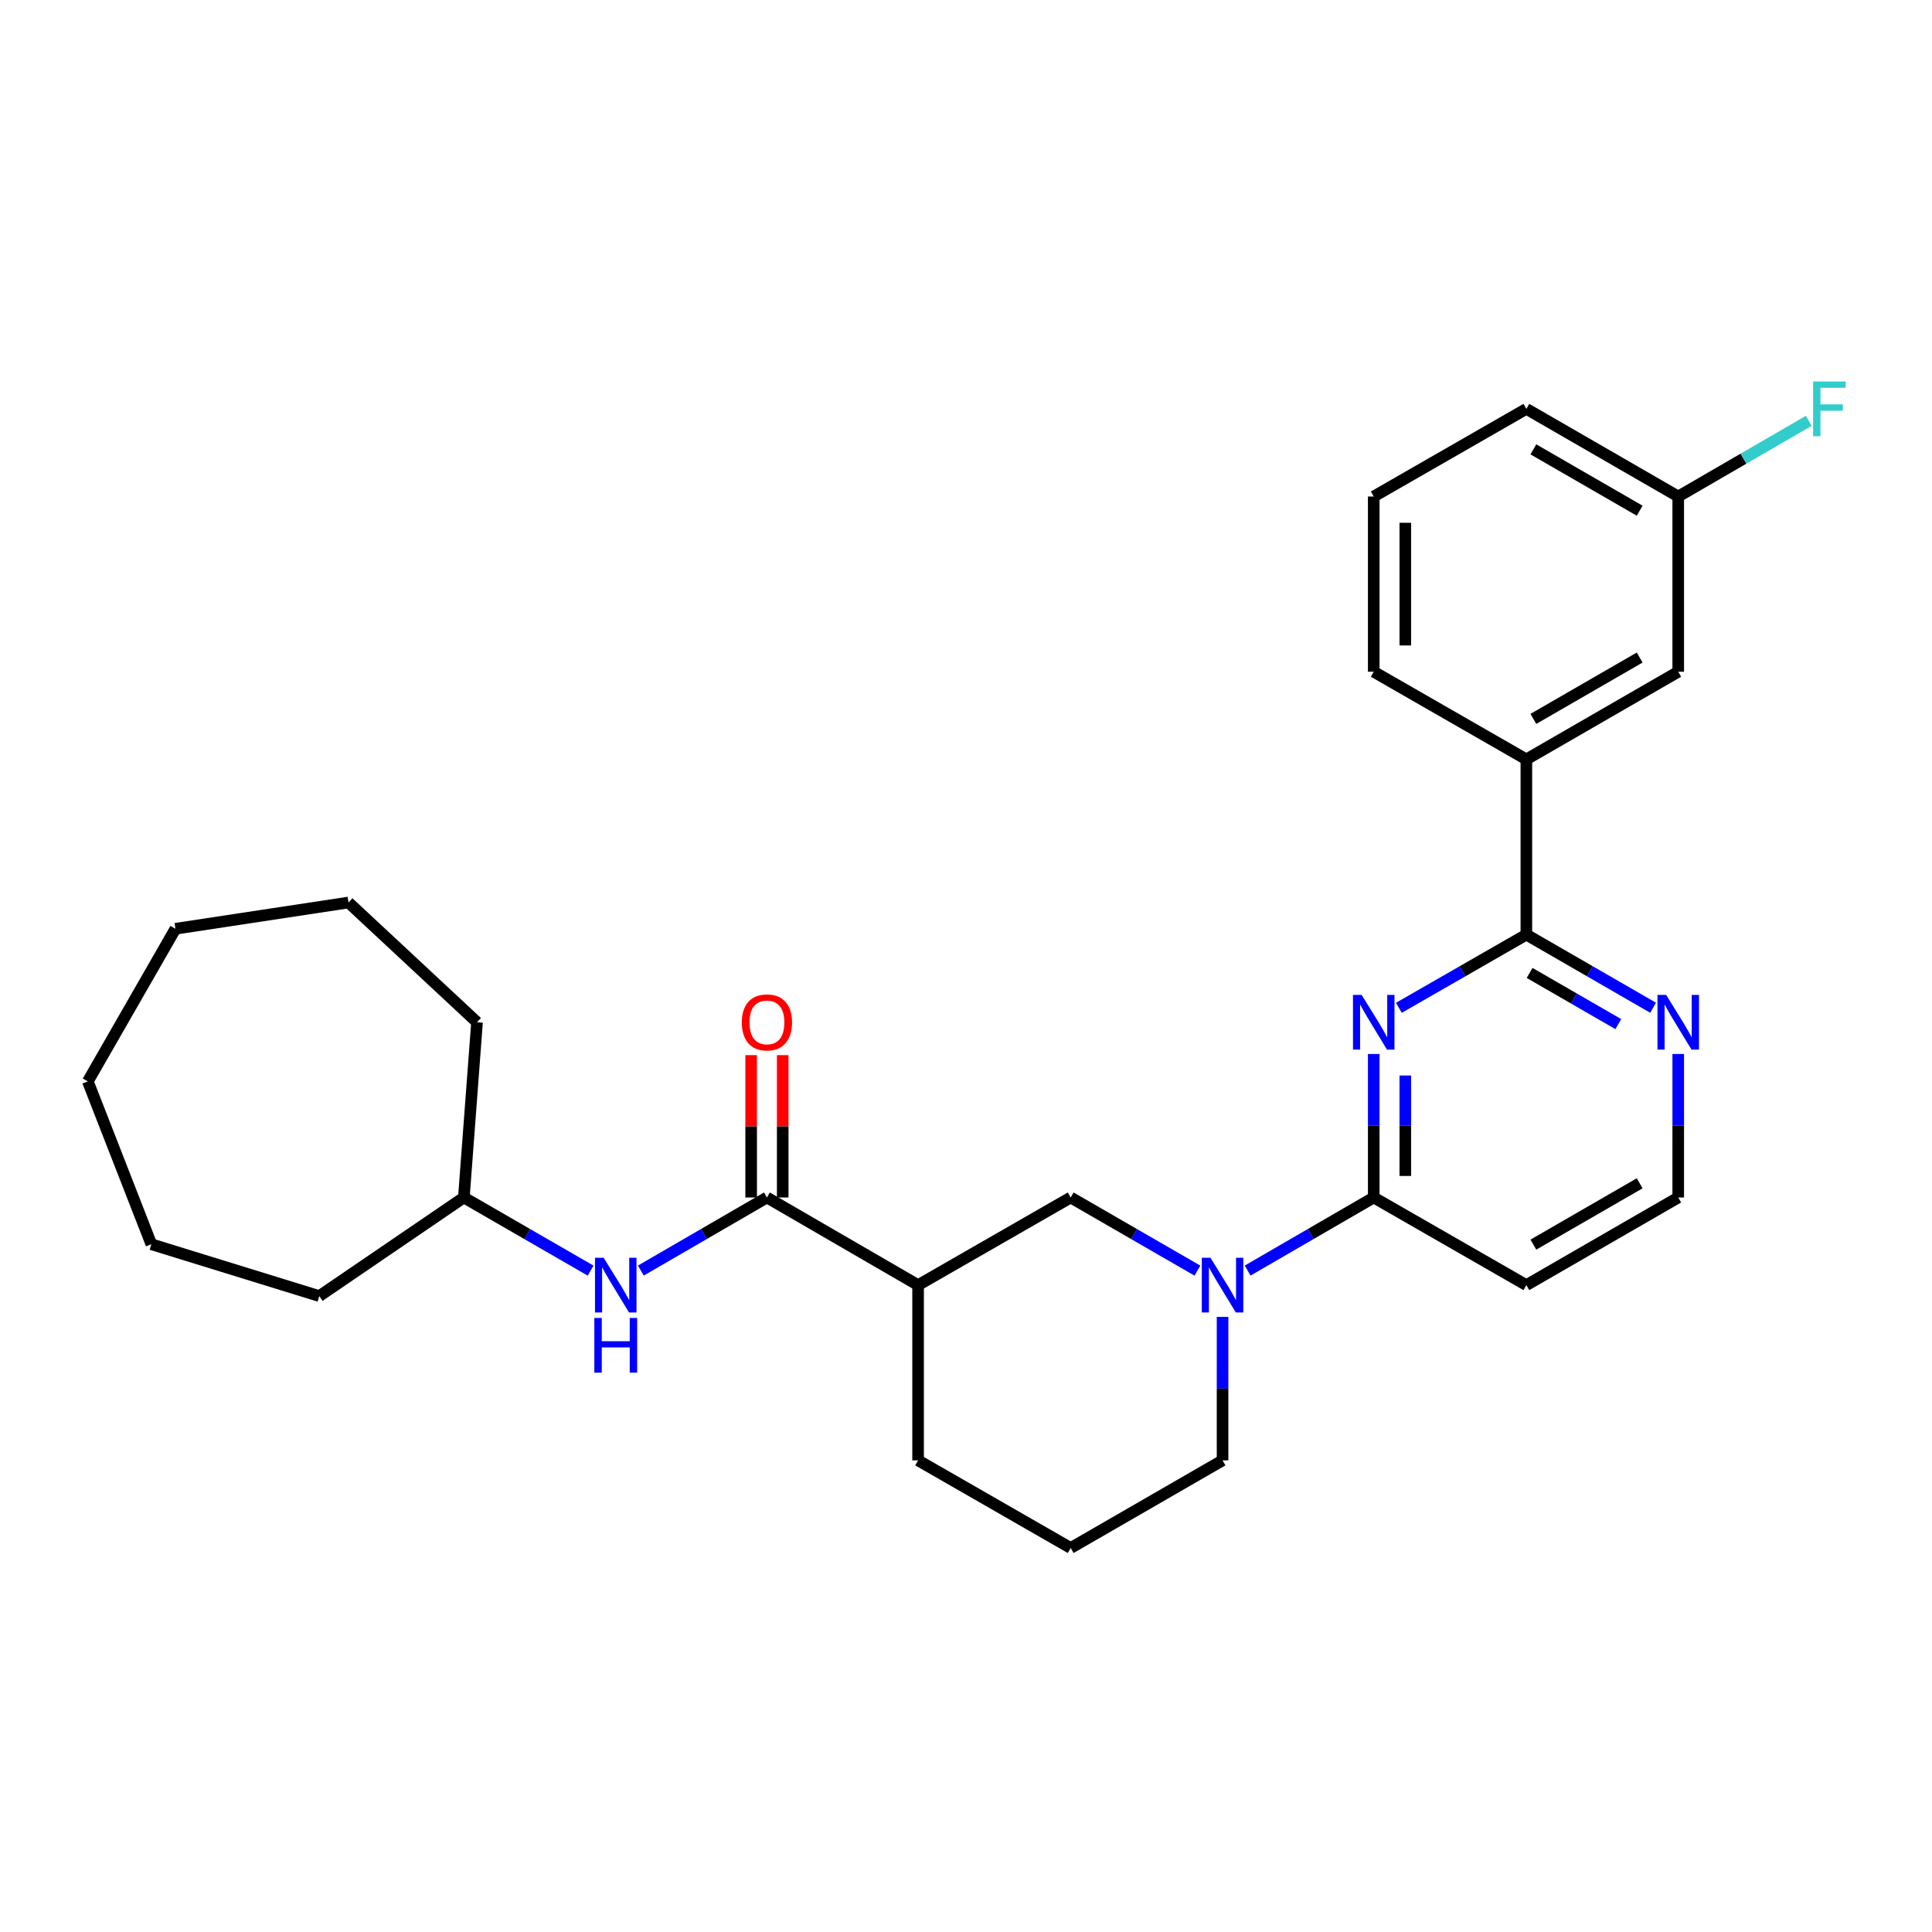 <?xml version='1.0' encoding='iso-8859-1'?>
<svg version='1.1' baseProfile='full'
              xmlns='http://www.w3.org/2000/svg'
                      xmlns:rdkit='http://www.rdkit.org/xml'
                      xmlns:xlink='http://www.w3.org/1999/xlink'
                  xml:space='preserve'
width='1000px' height='1000px' viewBox='0 0 1000 1000'>
<!-- END OF HEADER -->
<rect style='opacity:1.0;fill:#FFFFFF;stroke:none' width='1000' height='1000' x='0' y='0'> </rect>
<path class='bond-0' d='M 711.043,545.54 L 711.043,582.678' style='fill:none;fill-rule:evenodd;stroke:#0000FF;stroke-width:6px;stroke-linecap:butt;stroke-linejoin:miter;stroke-opacity:1' />
<path class='bond-0' d='M 711.043,582.678 L 711.043,619.817' style='fill:none;fill-rule:evenodd;stroke:#000000;stroke-width:6px;stroke-linecap:butt;stroke-linejoin:miter;stroke-opacity:1' />
<path class='bond-0' d='M 727.383,556.681 L 727.383,582.678' style='fill:none;fill-rule:evenodd;stroke:#0000FF;stroke-width:6px;stroke-linecap:butt;stroke-linejoin:miter;stroke-opacity:1' />
<path class='bond-0' d='M 727.383,582.678 L 727.383,608.675' style='fill:none;fill-rule:evenodd;stroke:#000000;stroke-width:6px;stroke-linecap:butt;stroke-linejoin:miter;stroke-opacity:1' />
<path class='bond-2' d='M 724.06,521.639 L 757.053,502.7' style='fill:none;fill-rule:evenodd;stroke:#0000FF;stroke-width:6px;stroke-linecap:butt;stroke-linejoin:miter;stroke-opacity:1' />
<path class='bond-2' d='M 757.053,502.7 L 790.046,483.76' style='fill:none;fill-rule:evenodd;stroke:#000000;stroke-width:6px;stroke-linecap:butt;stroke-linejoin:miter;stroke-opacity:1' />
<path class='bond-1' d='M 711.043,619.817 L 678.418,638.729' style='fill:none;fill-rule:evenodd;stroke:#000000;stroke-width:6px;stroke-linecap:butt;stroke-linejoin:miter;stroke-opacity:1' />
<path class='bond-1' d='M 678.418,638.729 L 645.794,657.641' style='fill:none;fill-rule:evenodd;stroke:#0000FF;stroke-width:6px;stroke-linecap:butt;stroke-linejoin:miter;stroke-opacity:1' />
<path class='bond-9' d='M 711.043,619.817 L 790.046,665.178' style='fill:none;fill-rule:evenodd;stroke:#000000;stroke-width:6px;stroke-linecap:butt;stroke-linejoin:miter;stroke-opacity:1' />
<path class='bond-5' d='M 619.784,657.671 L 586.986,638.744' style='fill:none;fill-rule:evenodd;stroke:#0000FF;stroke-width:6px;stroke-linecap:butt;stroke-linejoin:miter;stroke-opacity:1' />
<path class='bond-5' d='M 586.986,638.744 L 554.189,619.817' style='fill:none;fill-rule:evenodd;stroke:#000000;stroke-width:6px;stroke-linecap:butt;stroke-linejoin:miter;stroke-opacity:1' />
<path class='bond-14' d='M 632.793,681.606 L 632.793,718.744' style='fill:none;fill-rule:evenodd;stroke:#0000FF;stroke-width:6px;stroke-linecap:butt;stroke-linejoin:miter;stroke-opacity:1' />
<path class='bond-14' d='M 632.793,718.744 L 632.793,755.883' style='fill:none;fill-rule:evenodd;stroke:#000000;stroke-width:6px;stroke-linecap:butt;stroke-linejoin:miter;stroke-opacity:1' />
<path class='bond-7' d='M 790.046,483.76 L 790.046,393.055' style='fill:none;fill-rule:evenodd;stroke:#000000;stroke-width:6px;stroke-linecap:butt;stroke-linejoin:miter;stroke-opacity:1' />
<path class='bond-8' d='M 790.046,483.76 L 822.844,502.683' style='fill:none;fill-rule:evenodd;stroke:#000000;stroke-width:6px;stroke-linecap:butt;stroke-linejoin:miter;stroke-opacity:1' />
<path class='bond-8' d='M 822.844,502.683 L 855.642,521.606' style='fill:none;fill-rule:evenodd;stroke:#0000FF;stroke-width:6px;stroke-linecap:butt;stroke-linejoin:miter;stroke-opacity:1' />
<path class='bond-8' d='M 791.72,503.59 L 814.678,516.836' style='fill:none;fill-rule:evenodd;stroke:#000000;stroke-width:6px;stroke-linecap:butt;stroke-linejoin:miter;stroke-opacity:1' />
<path class='bond-8' d='M 814.678,516.836 L 837.637,530.083' style='fill:none;fill-rule:evenodd;stroke:#0000FF;stroke-width:6px;stroke-linecap:butt;stroke-linejoin:miter;stroke-opacity:1' />
<path class='bond-3' d='M 396.962,619.817 L 475.203,665.178' style='fill:none;fill-rule:evenodd;stroke:#000000;stroke-width:6px;stroke-linecap:butt;stroke-linejoin:miter;stroke-opacity:1' />
<path class='bond-6' d='M 396.962,619.817 L 364.338,638.729' style='fill:none;fill-rule:evenodd;stroke:#000000;stroke-width:6px;stroke-linecap:butt;stroke-linejoin:miter;stroke-opacity:1' />
<path class='bond-6' d='M 364.338,638.729 L 331.714,657.641' style='fill:none;fill-rule:evenodd;stroke:#0000FF;stroke-width:6px;stroke-linecap:butt;stroke-linejoin:miter;stroke-opacity:1' />
<path class='bond-10' d='M 405.132,619.817 L 405.132,582.978' style='fill:none;fill-rule:evenodd;stroke:#000000;stroke-width:6px;stroke-linecap:butt;stroke-linejoin:miter;stroke-opacity:1' />
<path class='bond-10' d='M 405.132,582.978 L 405.132,546.14' style='fill:none;fill-rule:evenodd;stroke:#FF0000;stroke-width:6px;stroke-linecap:butt;stroke-linejoin:miter;stroke-opacity:1' />
<path class='bond-10' d='M 388.793,619.817 L 388.793,582.978' style='fill:none;fill-rule:evenodd;stroke:#000000;stroke-width:6px;stroke-linecap:butt;stroke-linejoin:miter;stroke-opacity:1' />
<path class='bond-10' d='M 388.793,582.978 L 388.793,546.14' style='fill:none;fill-rule:evenodd;stroke:#FF0000;stroke-width:6px;stroke-linecap:butt;stroke-linejoin:miter;stroke-opacity:1' />
<path class='bond-4' d='M 475.203,665.178 L 554.189,619.817' style='fill:none;fill-rule:evenodd;stroke:#000000;stroke-width:6px;stroke-linecap:butt;stroke-linejoin:miter;stroke-opacity:1' />
<path class='bond-30' d='M 475.203,665.178 L 475.203,755.883' style='fill:none;fill-rule:evenodd;stroke:#000000;stroke-width:6px;stroke-linecap:butt;stroke-linejoin:miter;stroke-opacity:1' />
<path class='bond-15' d='M 305.703,657.672 L 272.897,638.745' style='fill:none;fill-rule:evenodd;stroke:#0000FF;stroke-width:6px;stroke-linecap:butt;stroke-linejoin:miter;stroke-opacity:1' />
<path class='bond-15' d='M 272.897,638.745 L 240.09,619.817' style='fill:none;fill-rule:evenodd;stroke:#000000;stroke-width:6px;stroke-linecap:butt;stroke-linejoin:miter;stroke-opacity:1' />
<path class='bond-11' d='M 790.046,393.055 L 868.65,347.694' style='fill:none;fill-rule:evenodd;stroke:#000000;stroke-width:6px;stroke-linecap:butt;stroke-linejoin:miter;stroke-opacity:1' />
<path class='bond-11' d='M 793.67,372.098 L 848.693,340.345' style='fill:none;fill-rule:evenodd;stroke:#000000;stroke-width:6px;stroke-linecap:butt;stroke-linejoin:miter;stroke-opacity:1' />
<path class='bond-18' d='M 790.046,393.055 L 711.043,347.694' style='fill:none;fill-rule:evenodd;stroke:#000000;stroke-width:6px;stroke-linecap:butt;stroke-linejoin:miter;stroke-opacity:1' />
<path class='bond-12' d='M 868.65,545.54 L 868.65,582.678' style='fill:none;fill-rule:evenodd;stroke:#0000FF;stroke-width:6px;stroke-linecap:butt;stroke-linejoin:miter;stroke-opacity:1' />
<path class='bond-12' d='M 868.65,582.678 L 868.65,619.817' style='fill:none;fill-rule:evenodd;stroke:#000000;stroke-width:6px;stroke-linecap:butt;stroke-linejoin:miter;stroke-opacity:1' />
<path class='bond-28' d='M 790.046,665.178 L 868.65,619.817' style='fill:none;fill-rule:evenodd;stroke:#000000;stroke-width:6px;stroke-linecap:butt;stroke-linejoin:miter;stroke-opacity:1' />
<path class='bond-28' d='M 793.67,644.222 L 848.693,612.469' style='fill:none;fill-rule:evenodd;stroke:#000000;stroke-width:6px;stroke-linecap:butt;stroke-linejoin:miter;stroke-opacity:1' />
<path class='bond-13' d='M 868.65,347.694 L 868.65,256.989' style='fill:none;fill-rule:evenodd;stroke:#000000;stroke-width:6px;stroke-linecap:butt;stroke-linejoin:miter;stroke-opacity:1' />
<path class='bond-16' d='M 868.65,256.989 L 902.43,237.404' style='fill:none;fill-rule:evenodd;stroke:#000000;stroke-width:6px;stroke-linecap:butt;stroke-linejoin:miter;stroke-opacity:1' />
<path class='bond-16' d='M 902.43,237.404 L 936.21,217.82' style='fill:none;fill-rule:evenodd;stroke:#33CCCC;stroke-width:6px;stroke-linecap:butt;stroke-linejoin:miter;stroke-opacity:1' />
<path class='bond-29' d='M 868.65,256.989 L 790.046,211.628' style='fill:none;fill-rule:evenodd;stroke:#000000;stroke-width:6px;stroke-linecap:butt;stroke-linejoin:miter;stroke-opacity:1' />
<path class='bond-29' d='M 848.693,264.337 L 793.67,232.584' style='fill:none;fill-rule:evenodd;stroke:#000000;stroke-width:6px;stroke-linecap:butt;stroke-linejoin:miter;stroke-opacity:1' />
<path class='bond-19' d='M 632.793,755.883 L 554.189,801.244' style='fill:none;fill-rule:evenodd;stroke:#000000;stroke-width:6px;stroke-linecap:butt;stroke-linejoin:miter;stroke-opacity:1' />
<path class='bond-22' d='M 240.09,619.817 L 246.908,529.112' style='fill:none;fill-rule:evenodd;stroke:#000000;stroke-width:6px;stroke-linecap:butt;stroke-linejoin:miter;stroke-opacity:1' />
<path class='bond-23' d='M 240.09,619.817 L 165.262,670.852' style='fill:none;fill-rule:evenodd;stroke:#000000;stroke-width:6px;stroke-linecap:butt;stroke-linejoin:miter;stroke-opacity:1' />
<path class='bond-17' d='M 475.203,755.883 L 554.189,801.244' style='fill:none;fill-rule:evenodd;stroke:#000000;stroke-width:6px;stroke-linecap:butt;stroke-linejoin:miter;stroke-opacity:1' />
<path class='bond-20' d='M 711.043,347.694 L 711.043,256.989' style='fill:none;fill-rule:evenodd;stroke:#000000;stroke-width:6px;stroke-linecap:butt;stroke-linejoin:miter;stroke-opacity:1' />
<path class='bond-20' d='M 727.383,334.088 L 727.383,270.595' style='fill:none;fill-rule:evenodd;stroke:#000000;stroke-width:6px;stroke-linecap:butt;stroke-linejoin:miter;stroke-opacity:1' />
<path class='bond-21' d='M 711.043,256.989 L 790.046,211.628' style='fill:none;fill-rule:evenodd;stroke:#000000;stroke-width:6px;stroke-linecap:butt;stroke-linejoin:miter;stroke-opacity:1' />
<path class='bond-24' d='M 246.908,529.112 L 180.386,467.138' style='fill:none;fill-rule:evenodd;stroke:#000000;stroke-width:6px;stroke-linecap:butt;stroke-linejoin:miter;stroke-opacity:1' />
<path class='bond-25' d='M 165.262,670.852 L 78.343,644.018' style='fill:none;fill-rule:evenodd;stroke:#000000;stroke-width:6px;stroke-linecap:butt;stroke-linejoin:miter;stroke-opacity:1' />
<path class='bond-26' d='M 180.386,467.138 L 90.807,480.728' style='fill:none;fill-rule:evenodd;stroke:#000000;stroke-width:6px;stroke-linecap:butt;stroke-linejoin:miter;stroke-opacity:1' />
<path class='bond-27' d='M 78.343,644.018 L 45.455,559.731' style='fill:none;fill-rule:evenodd;stroke:#000000;stroke-width:6px;stroke-linecap:butt;stroke-linejoin:miter;stroke-opacity:1' />
<path class='bond-31' d='M 90.807,480.728 L 45.455,559.731' style='fill:none;fill-rule:evenodd;stroke:#000000;stroke-width:6px;stroke-linecap:butt;stroke-linejoin:miter;stroke-opacity:1' />
<path  class='atom-0' d='M 704.783 514.952
L 714.063 529.952
Q 714.983 531.432, 716.463 534.112
Q 717.943 536.792, 718.023 536.952
L 718.023 514.952
L 721.783 514.952
L 721.783 543.272
L 717.903 543.272
L 707.943 526.872
Q 706.783 524.952, 705.543 522.752
Q 704.343 520.552, 703.983 519.872
L 703.983 543.272
L 700.303 543.272
L 700.303 514.952
L 704.783 514.952
' fill='#0000FF'/>
<path  class='atom-2' d='M 626.533 651.018
L 635.813 666.018
Q 636.733 667.498, 638.213 670.178
Q 639.693 672.858, 639.773 673.018
L 639.773 651.018
L 643.533 651.018
L 643.533 679.338
L 639.653 679.338
L 629.693 662.938
Q 628.533 661.018, 627.293 658.818
Q 626.093 656.618, 625.733 655.938
L 625.733 679.338
L 622.053 679.338
L 622.053 651.018
L 626.533 651.018
' fill='#0000FF'/>
<path  class='atom-7' d='M 312.452 651.018
L 321.732 666.018
Q 322.652 667.498, 324.132 670.178
Q 325.612 672.858, 325.692 673.018
L 325.692 651.018
L 329.452 651.018
L 329.452 679.338
L 325.572 679.338
L 315.612 662.938
Q 314.452 661.018, 313.212 658.818
Q 312.012 656.618, 311.652 655.938
L 311.652 679.338
L 307.972 679.338
L 307.972 651.018
L 312.452 651.018
' fill='#0000FF'/>
<path  class='atom-7' d='M 307.632 682.17
L 311.472 682.17
L 311.472 694.21
L 325.952 694.21
L 325.952 682.17
L 329.792 682.17
L 329.792 710.49
L 325.952 710.49
L 325.952 697.41
L 311.472 697.41
L 311.472 710.49
L 307.632 710.49
L 307.632 682.17
' fill='#0000FF'/>
<path  class='atom-9' d='M 862.39 514.952
L 871.67 529.952
Q 872.59 531.432, 874.07 534.112
Q 875.55 536.792, 875.63 536.952
L 875.63 514.952
L 879.39 514.952
L 879.39 543.272
L 875.51 543.272
L 865.55 526.872
Q 864.39 524.952, 863.15 522.752
Q 861.95 520.552, 861.59 519.872
L 861.59 543.272
L 857.91 543.272
L 857.91 514.952
L 862.39 514.952
' fill='#0000FF'/>
<path  class='atom-11' d='M 383.962 529.192
Q 383.962 522.392, 387.322 518.592
Q 390.682 514.792, 396.962 514.792
Q 403.242 514.792, 406.602 518.592
Q 409.962 522.392, 409.962 529.192
Q 409.962 536.072, 406.562 539.992
Q 403.162 543.872, 396.962 543.872
Q 390.722 543.872, 387.322 539.992
Q 383.962 536.112, 383.962 529.192
M 396.962 540.672
Q 401.282 540.672, 403.602 537.792
Q 405.962 534.872, 405.962 529.192
Q 405.962 523.632, 403.602 520.832
Q 401.282 517.992, 396.962 517.992
Q 392.642 517.992, 390.282 520.792
Q 387.962 523.592, 387.962 529.192
Q 387.962 534.912, 390.282 537.792
Q 392.642 540.672, 396.962 540.672
' fill='#FF0000'/>
<path  class='atom-17' d='M 938.471 197.468
L 955.311 197.468
L 955.311 200.708
L 942.271 200.708
L 942.271 209.308
L 953.871 209.308
L 953.871 212.588
L 942.271 212.588
L 942.271 225.788
L 938.471 225.788
L 938.471 197.468
' fill='#33CCCC'/>
</svg>
